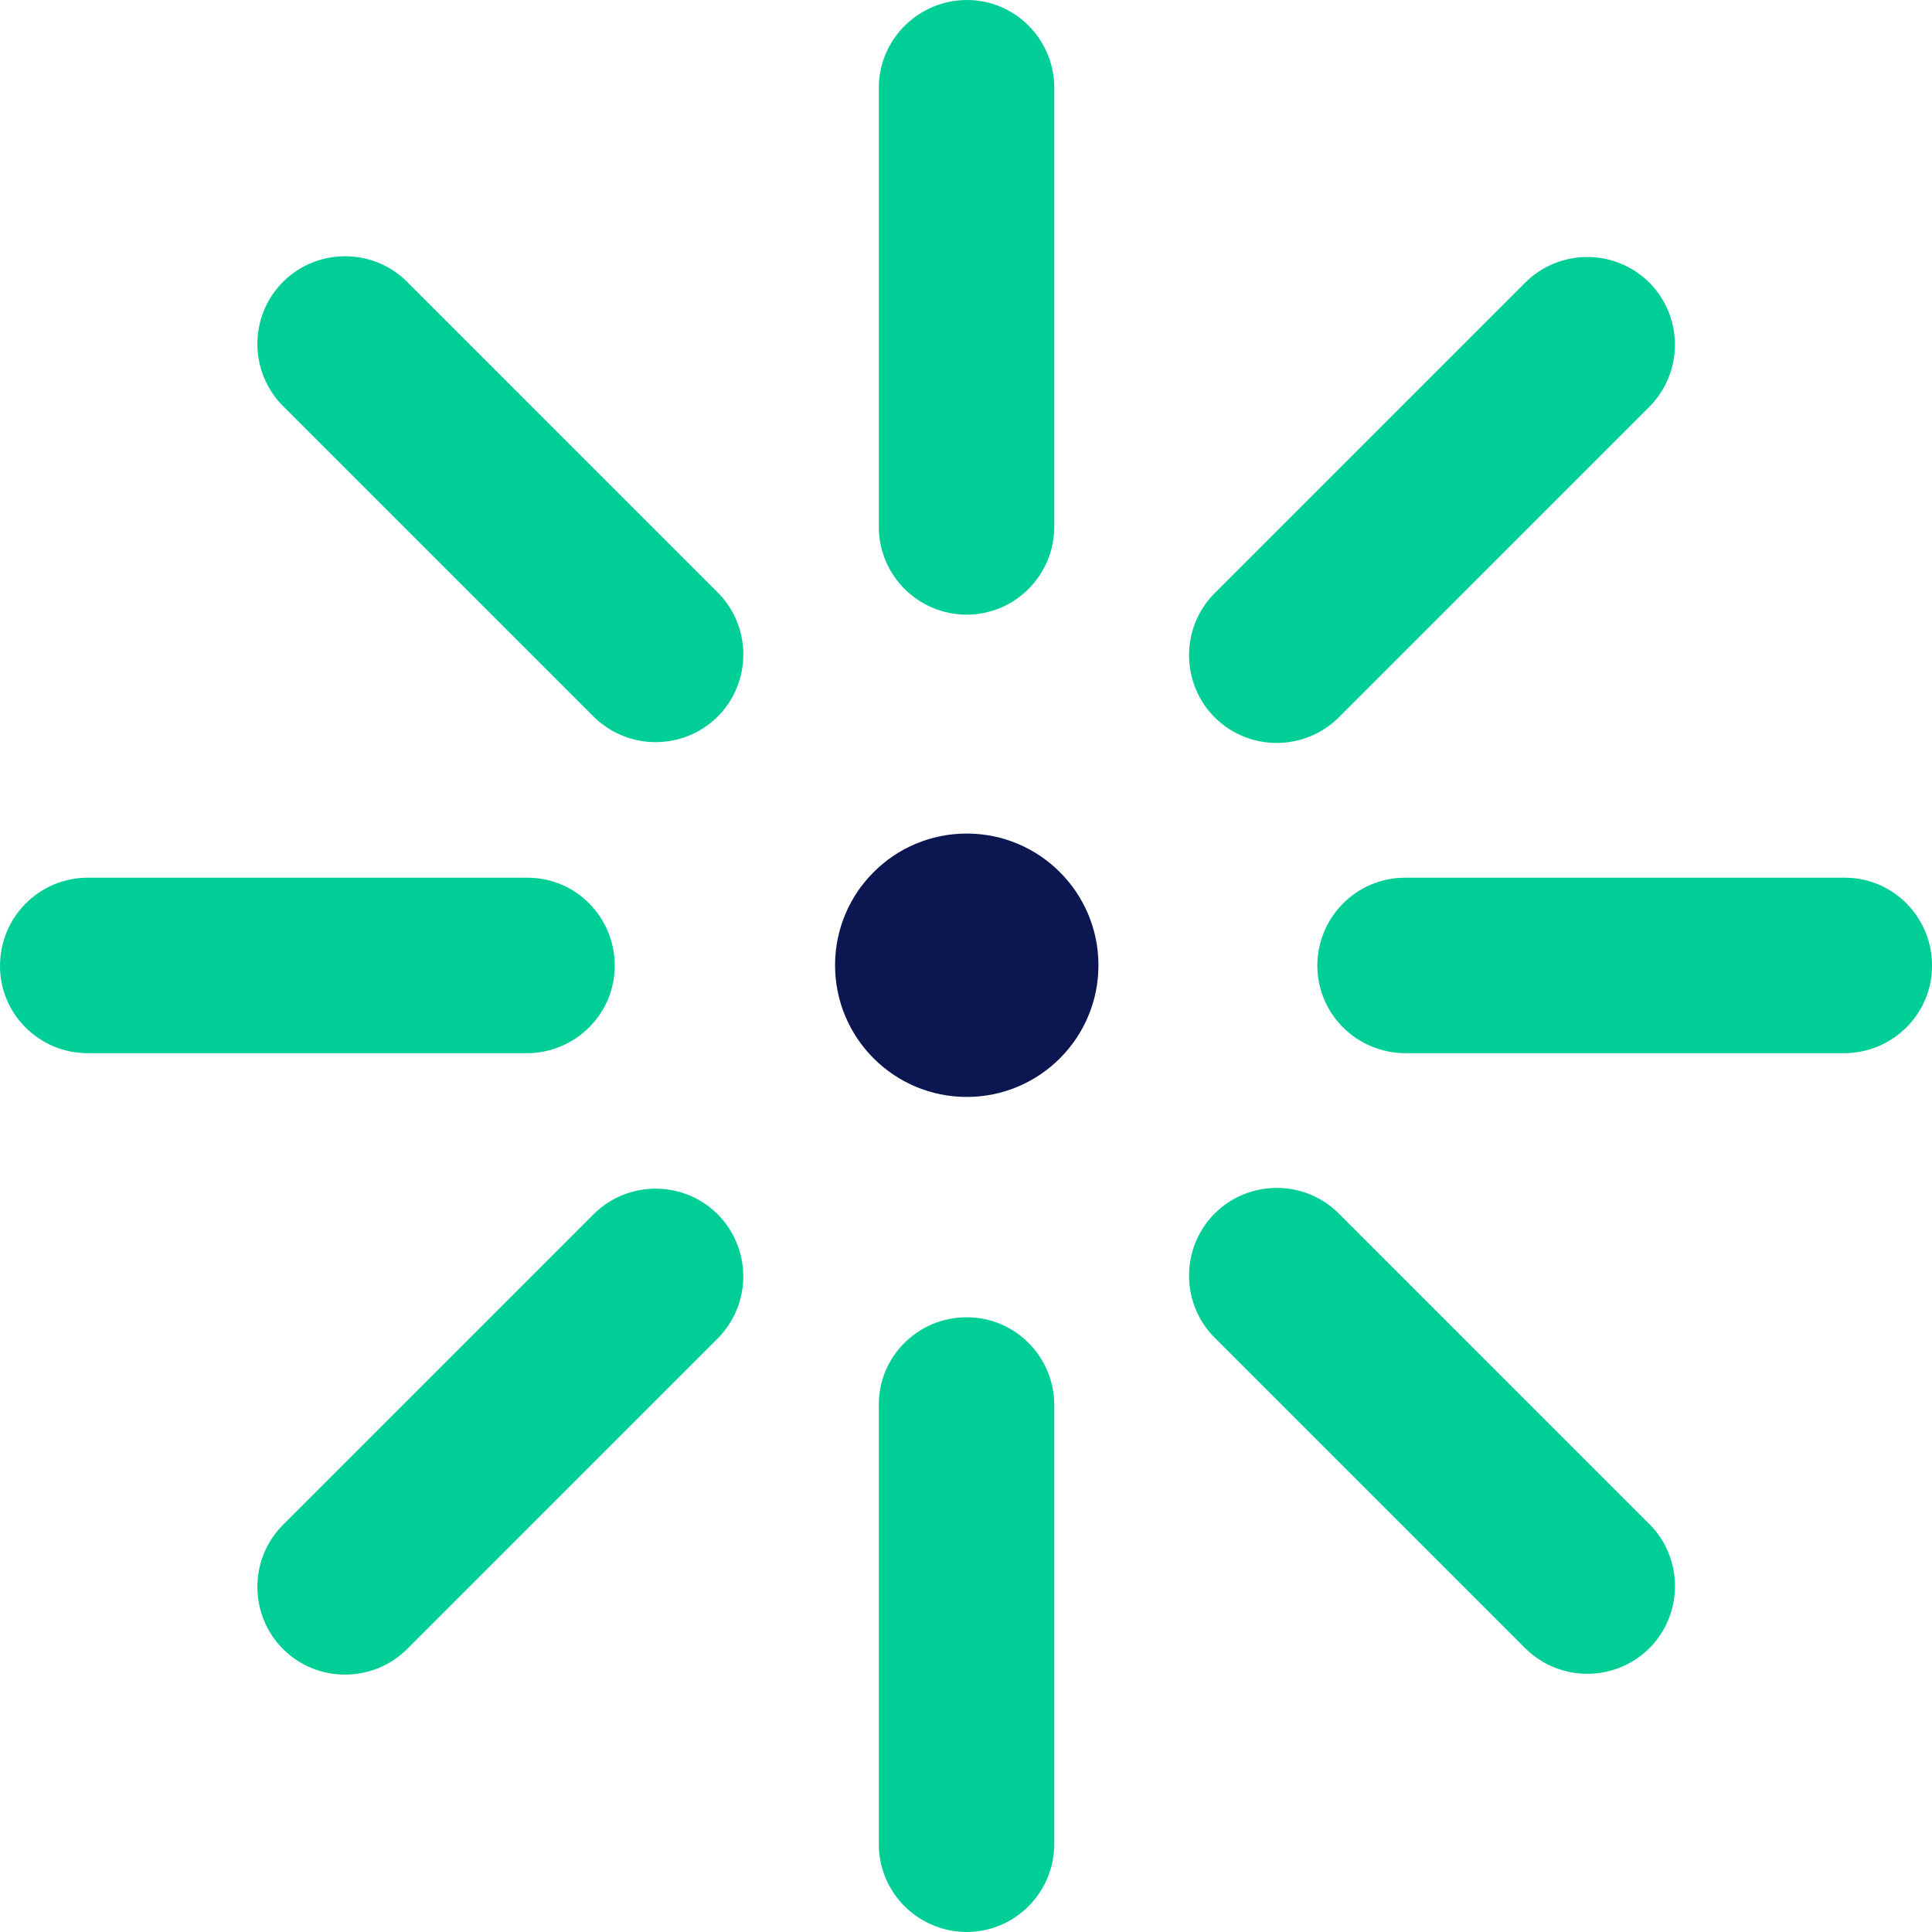 <?xml version="1.0" encoding="UTF-8"?>
<svg id="Ebene_1" xmlns="http://www.w3.org/2000/svg" version="1.1" viewBox="0 0 512 512">
  <!-- Generator: Adobe Illustrator 29.5.1, SVG Export Plug-In . SVG Version: 2.1.0 Build 141)  -->
  <defs>
    <style>
      .st0 {
        fill: #00ce97;
      }

      .st1 {
        fill: #0c1752;
      }
    </style>
  </defs>
  <g id="Gruppe_412">
    <path id="Linie_5" class="st0" d="M157.4,190l-82.3-82.3c-9.1-9-9.2-23.8-.2-32.9,9-9.1,23.8-9.2,32.9-.2,0,0,.1.1.2.2l82.3,82.3c9,9.1,8.9,23.9-.2,32.9-9.1,8.9-23.6,8.9-32.7,0Z"/>
    <path id="Linie_6" class="st0" d="M404.3,436.9l-82.3-82.3c-9.1-9-9.2-23.8-.2-32.9,9-9.1,23.8-9.2,32.9-.2,0,0,.1.1.2.2l82.3,82.3c9,9.1,8.9,23.9-.2,32.9-9.1,8.9-23.6,8.9-32.7,0Z"/>
    <path id="Linie_5-2" class="st0" d="M190.3,354.6l-82.3,82.3c-9,9.1-23.8,9.2-32.9.2-9.1-9-9.2-23.8-.2-32.9,0,0,.1-.1.2-.2l82.3-82.3c9.1-9,23.9-8.9,32.9.2,8.9,9.1,8.9,23.6,0,32.7Z"/>
    <path id="Linie_6-2" class="st0" d="M437.2,107.7l-82.3,82.3c-9,9.1-23.8,9.2-32.9.2-9.1-9-9.2-23.8-.2-32.9,0,0,.1-.1.2-.2l82.3-82.3c9.1-9,23.9-8.9,32.9.2,8.9,9.1,8.9,23.6,0,32.7Z"/>
    <circle id="Ellipse_1" class="st1" cx="256.2" cy="255.8" r="34.9"/>
    <path id="Linie_5-3" class="st0" d="M139.8,279.1H23.4C10.6,279.2,0,268.9,0,256c0-12.9,10.3-23.3,23.1-23.4.1,0,.2,0,.3,0h116.4c12.9,0,23.2,10.6,23.1,23.4,0,12.7-10.4,23-23.1,23.1Z"/>
    <path id="Linie_6-3" class="st0" d="M488.9,279.1h-116.4c-12.9,0-23.3-10.3-23.4-23.1,0-12.9,10.3-23.3,23.1-23.4.1,0,.2,0,.3,0h116.4c12.9,0,23.2,10.6,23.1,23.4,0,12.7-10.4,23-23.1,23.1Z"/>
    <path id="Linie_5-4" class="st0" d="M279.4,372.2v116.4c0,12.9-10.3,23.3-23.1,23.4-12.9,0-23.3-10.3-23.4-23.1,0-.1,0-.2,0-.3v-116.4c0-12.9,10.6-23.2,23.4-23.1,12.7,0,23,10.4,23.1,23.1Z"/>
    <path id="Linie_6-4" class="st0" d="M279.4,23.1v116.4c0,12.9-10.3,23.3-23.1,23.4-12.9,0-23.3-10.3-23.4-23.1,0-.1,0-.2,0-.3V23.1C233,10.3,243.5,0,256.3,0c12.7,0,23,10.4,23.1,23.1Z"/>
  </g>
</svg>